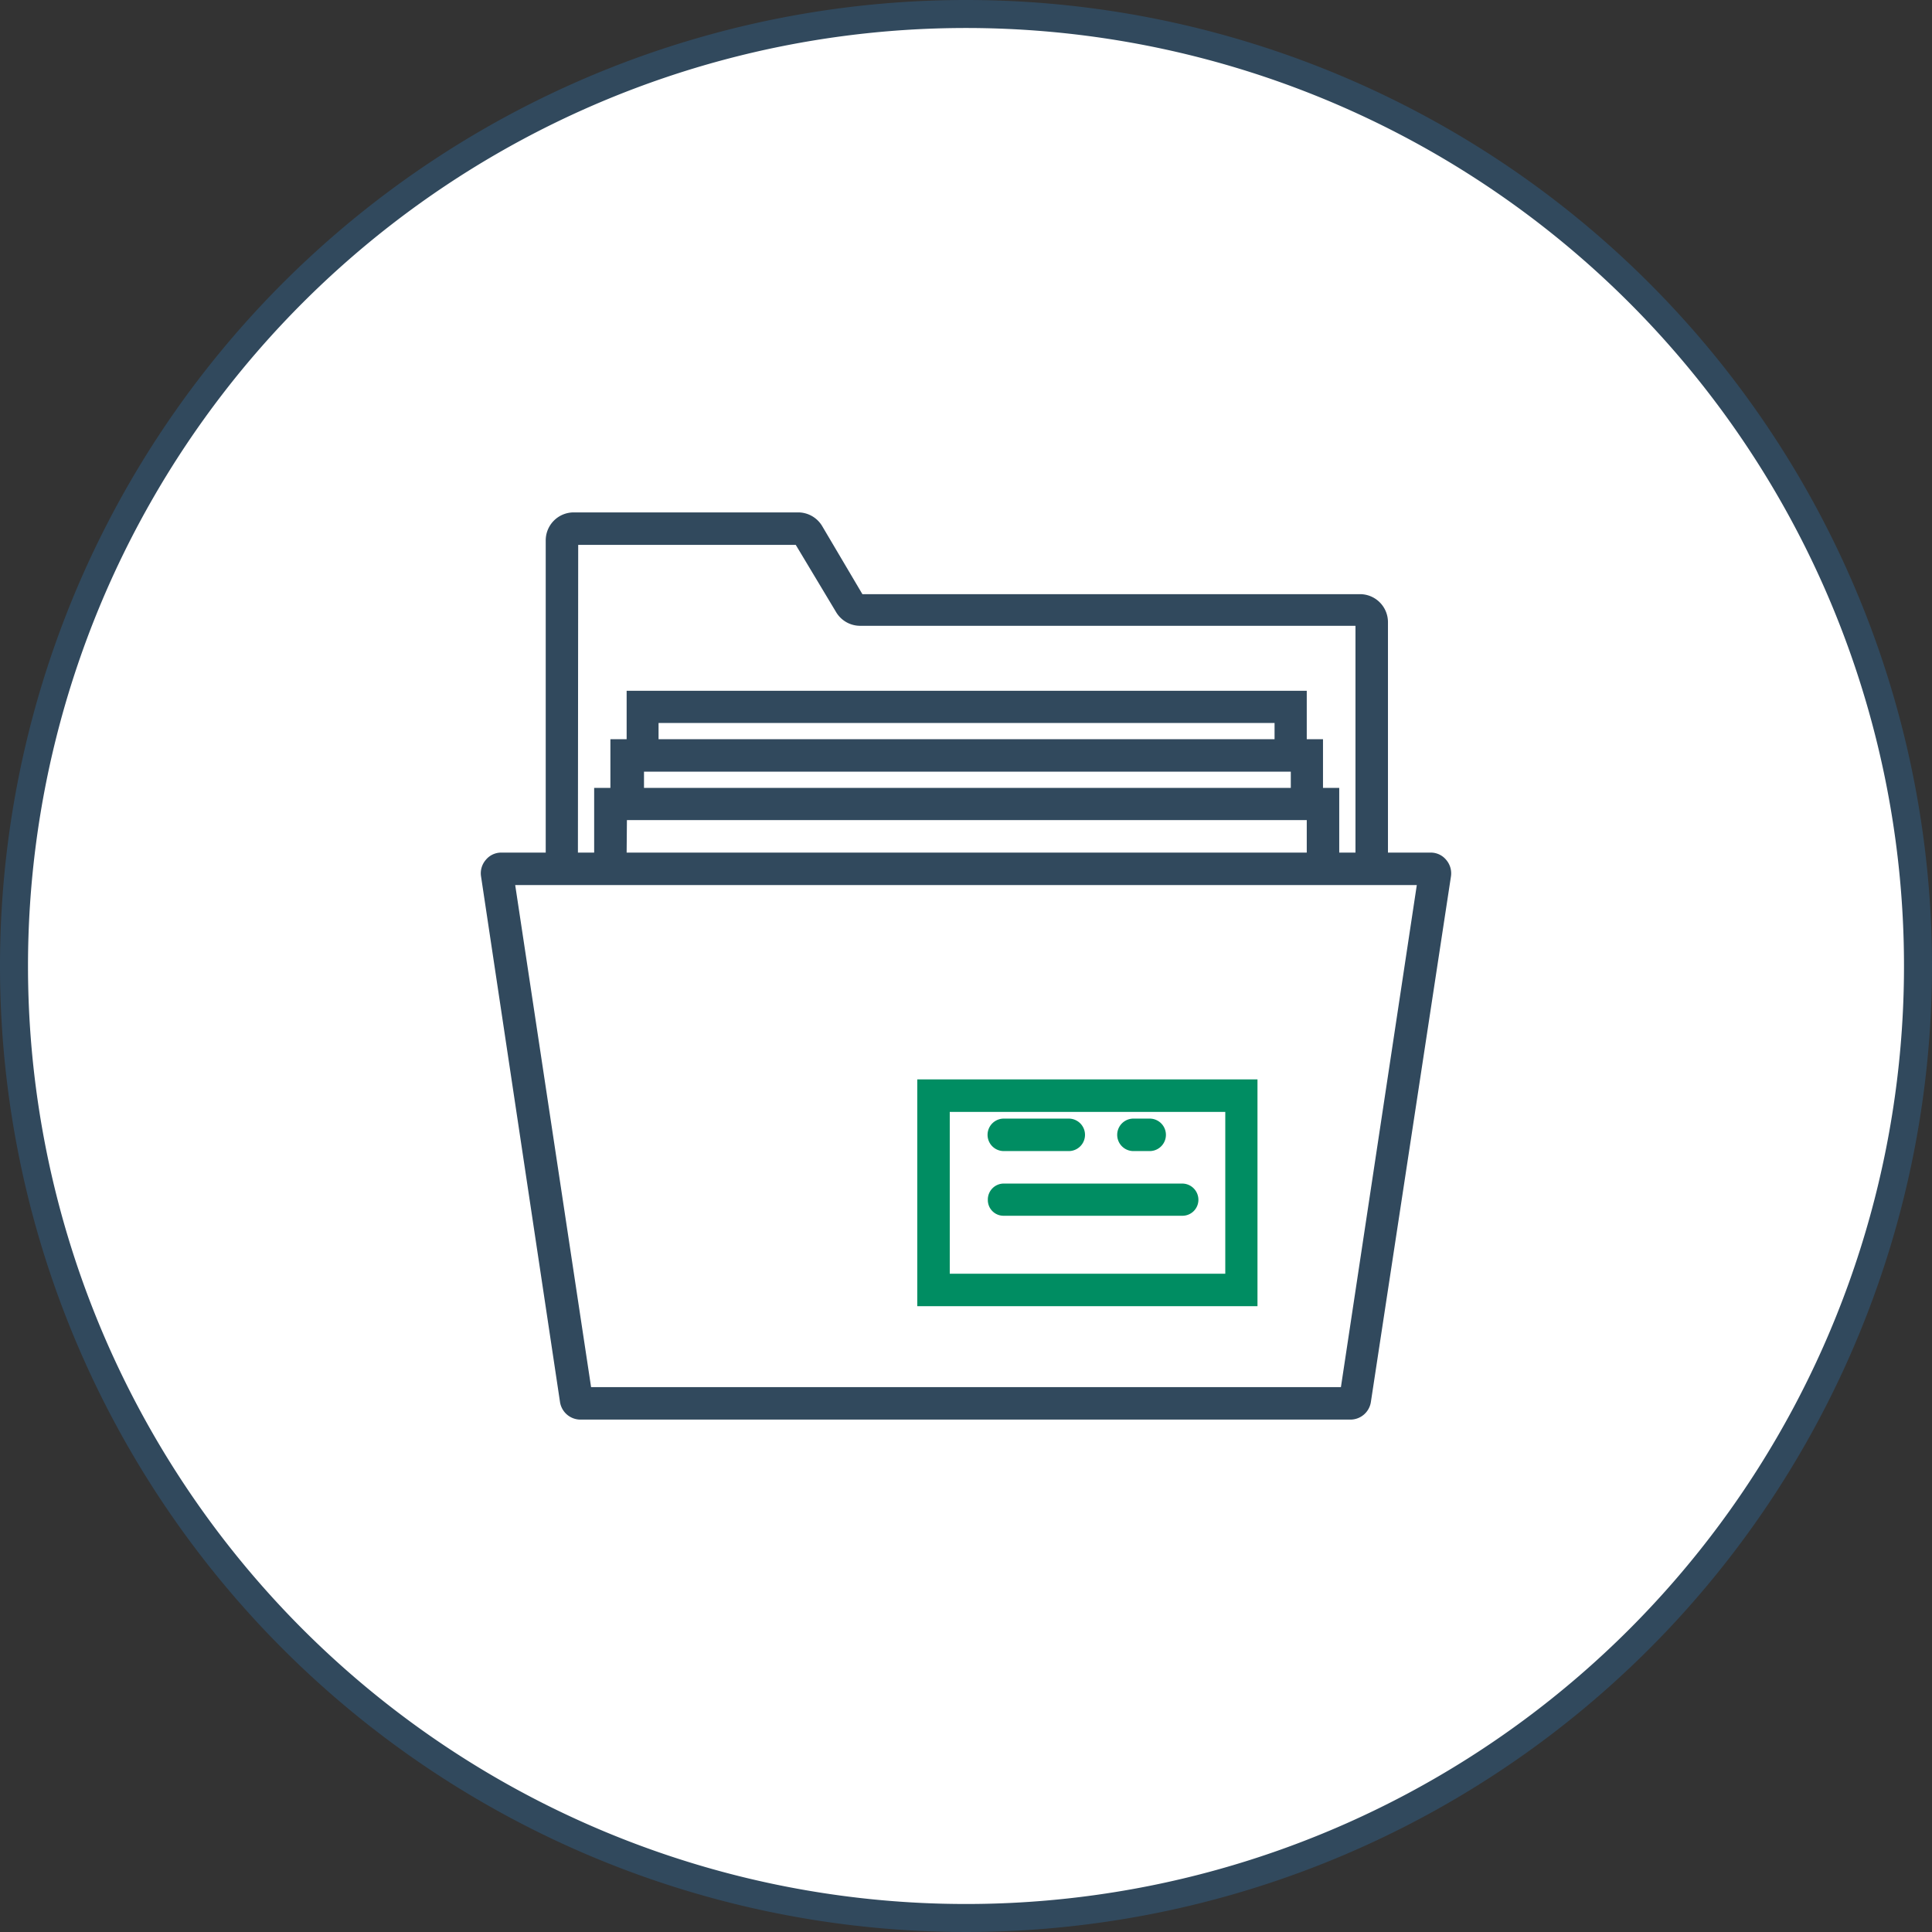 <svg xmlns="http://www.w3.org/2000/svg" viewBox="0 0 69 69"><rect x="0" y="0" width="69" height="69" fill="#333333" stroke="none"/><defs><style>.cls-1{fill:#fff;}.cls-2{fill:#31495d;}.cls-3{fill:#008d62;}</style></defs><title>Asset 1</title><g id="Layer_2" data-name="Layer 2"><g id="Layer_1-2" data-name="Layer 1"><g id="Layer_1-2-2" data-name="Layer 1-2"><circle class="cls-1" cx="34.5" cy="34.5" r="34"/><path class="cls-2" d="M34.5,1A33.5,33.5,0,1,1,1,34.5,33.5,33.5,0,0,1,34.5,1m0-1A34.5,34.5,0,1,0,69,34.5,34.5,34.5,0,0,0,34.5,0Z"/></g><path class="cls-2" d="M51.65,30.71a.71.71,0,0,0-.56-.26H49.57V22.22a1,1,0,0,0-1-1H30.8L29.37,18.8a1,1,0,0,0-.88-.5h-8a1,1,0,0,0-1,1V30.45H17.91a.71.71,0,0,0-.56.26.73.73,0,0,0-.17.59L20,50.07a.74.74,0,0,0,.73.63h27.5a.74.74,0,0,0,.73-.63L51.82,31.3A.74.74,0,0,0,51.65,30.71Zm-31-11.25h7.77l1.44,2.4a1,1,0,0,0,.88.49H48.41v8.1h-.58V28.14h-.58V26.4h-.58V24.67H22.38V26.4H21.8v1.74h-.58v2.31h-.58Zm1.74,9.83H46.67v1.16H22.38ZM23,27.56H46.1v.58H23ZM45.52,26.4h-22v-.58h22Zm2.37,23.14H21.11L18.4,31.61H50.6Z"/><path class="cls-3" d="M32.76,46.65H44.91v-8.1H32.76Zm1.16-6.94h9.84v5.78H33.92Z"/><path class="cls-3" d="M35.85,41.11h2.32a.58.58,0,0,0,0-1.16H35.85a.58.58,0,0,0,0,1.16Z"/><path class="cls-3" d="M40.48,41.11h.58a.58.58,0,0,0,0-1.16h-.58a.58.58,0,1,0,0,1.16Z"/><path class="cls-3" d="M42.22,42.27H35.85a.57.57,0,0,0-.57.58.56.56,0,0,0,.57.57h6.37a.57.57,0,0,0,.58-.57A.58.58,0,0,0,42.22,42.27Z"/></g></g></svg>